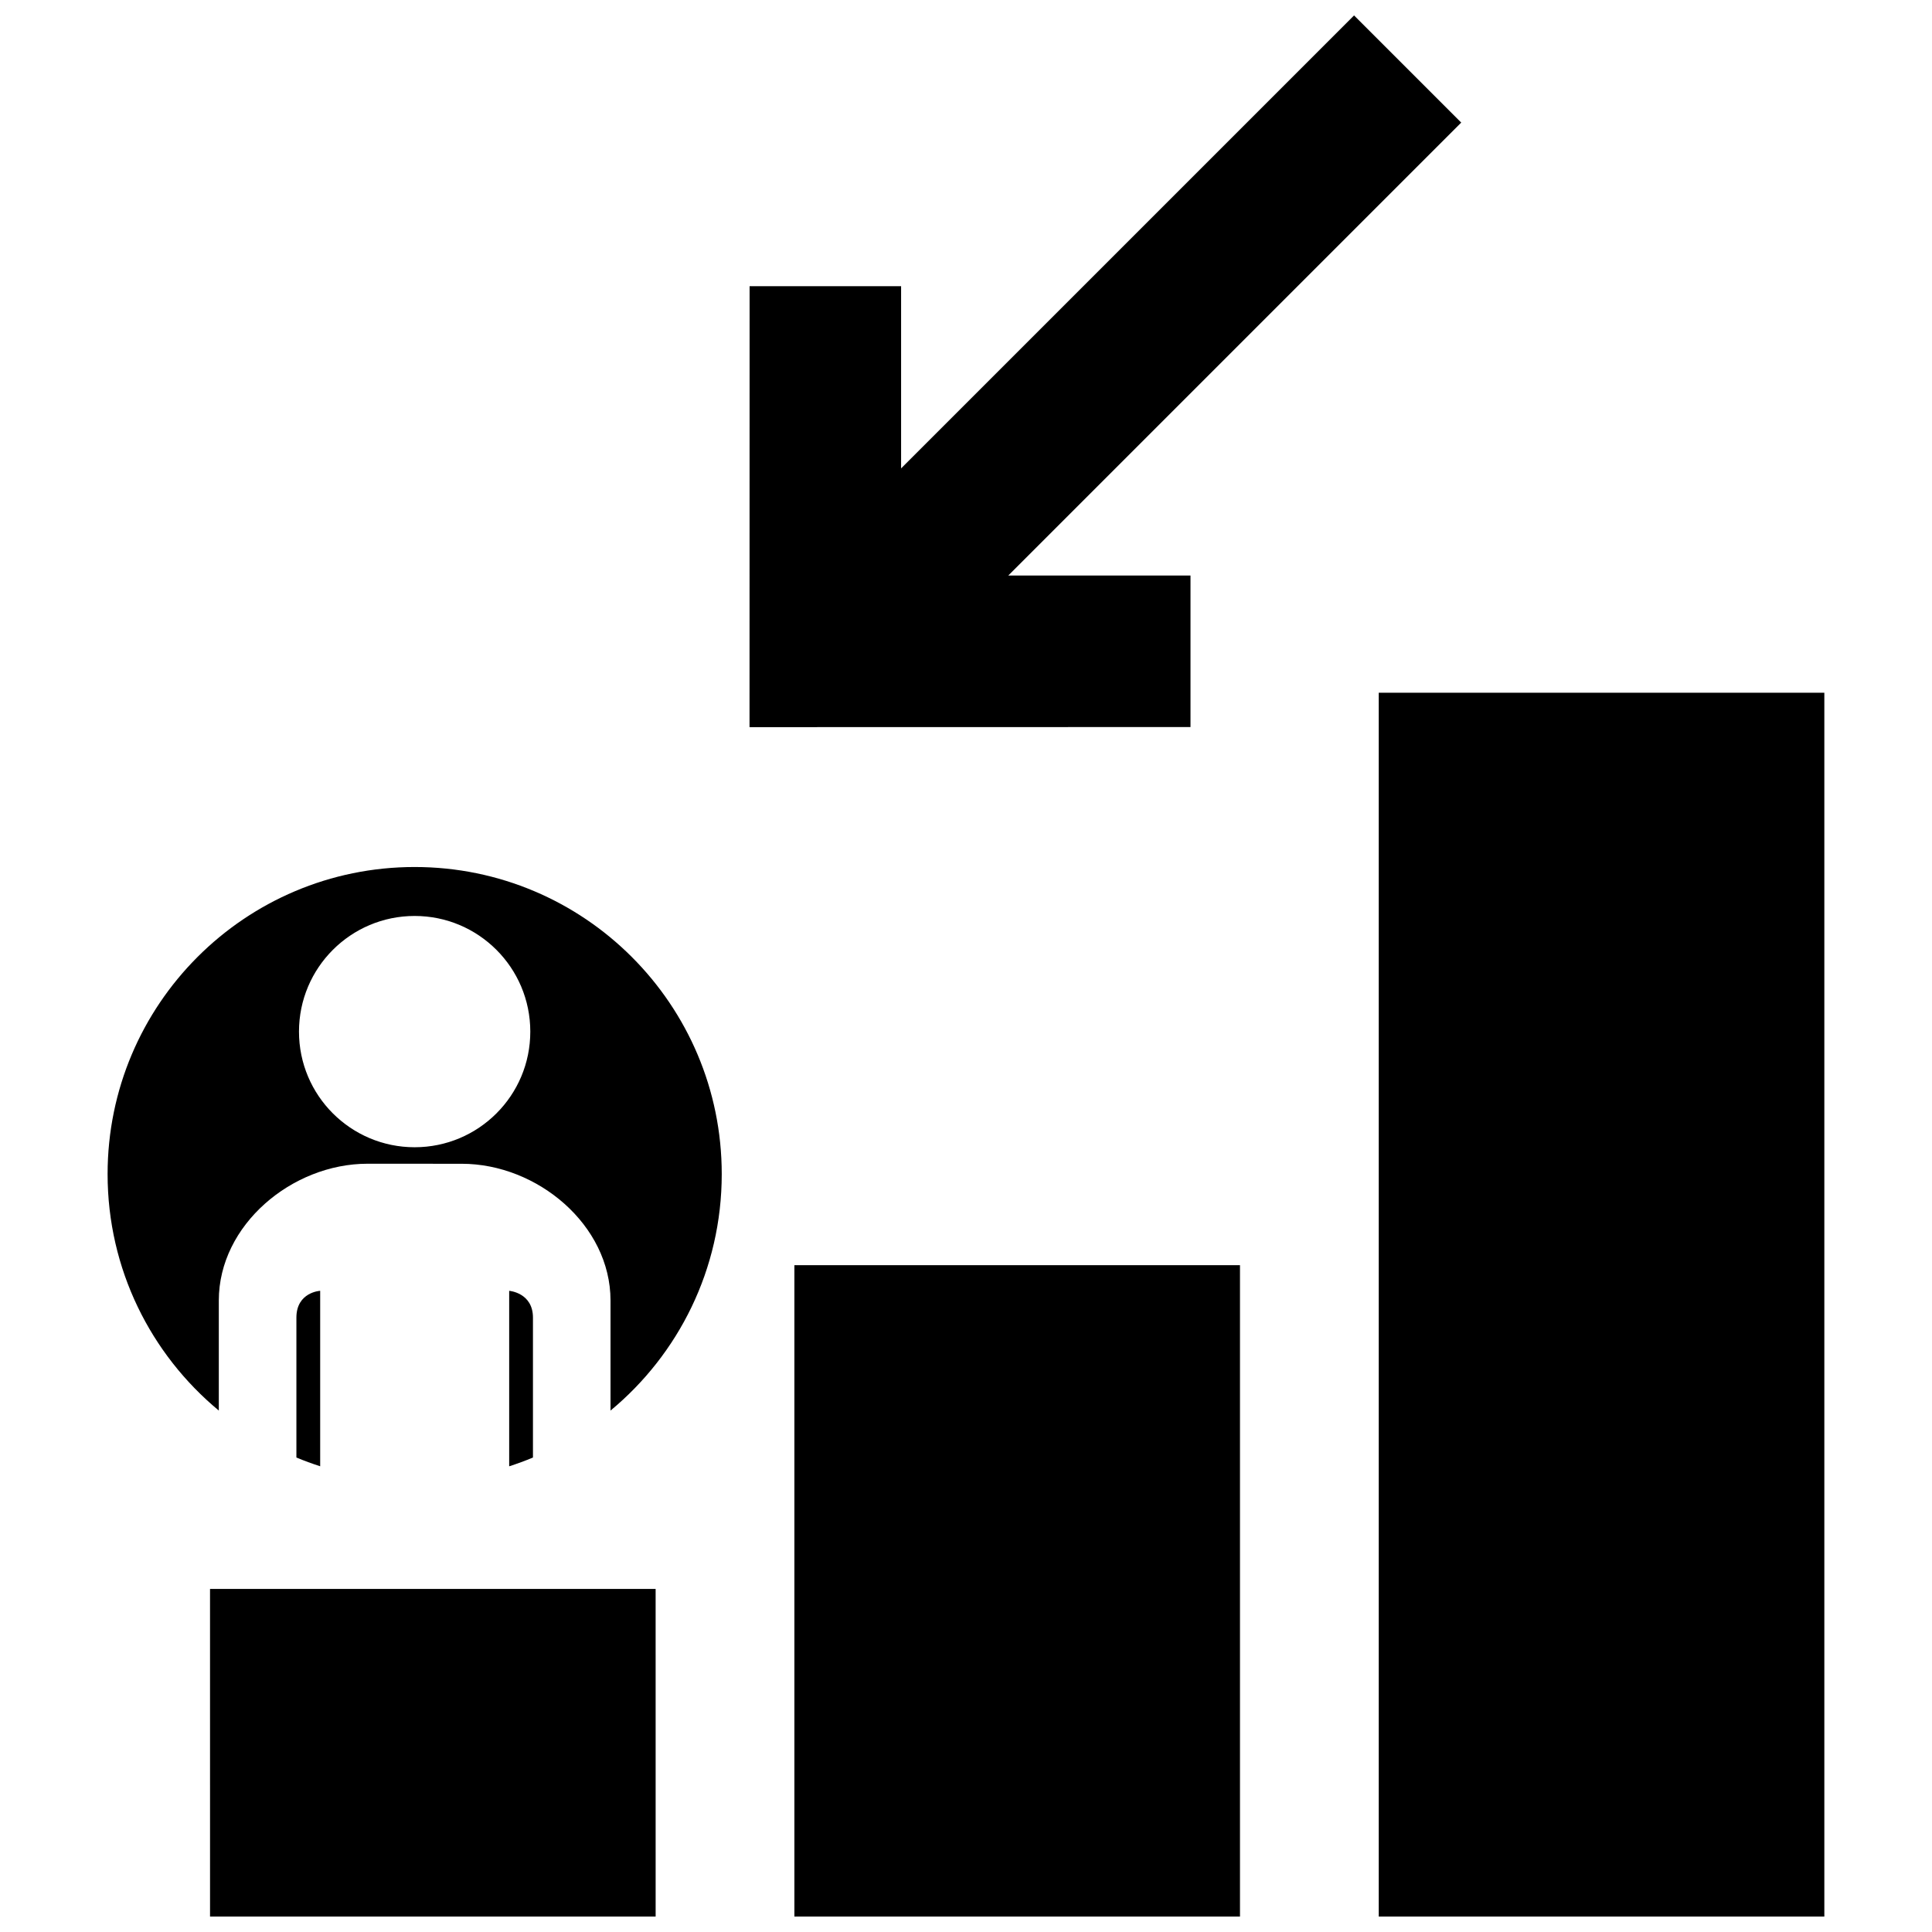<?xml version="1.0" encoding="UTF-8"?>
<!-- Uploaded to: ICON Repo, www.svgrepo.com, Generator: ICON Repo Mixer Tools -->
<svg width="800px" height="800px" version="1.1" viewBox="144 144 512 512" xmlns="http://www.w3.org/2000/svg">
 <defs>
  <clipPath id="a">
   <path d="m172 148.09h456v503.81h-456z"/>
  </clipPath>
 </defs>
 <g clip-path="url(#a)">
  <path d="m285.24 530.26c-2.062 0.867-4.168 1.633-6.301 2.324v-46.5s6.301 0.473 6.301 7.106c0.004 1.957 0 20.887 0 37.07zm-85.578 121.64h118.09l-0.004-86.816h-118.09zm22.887-158.72v37.074c2.062 0.867 4.168 1.633 6.301 2.324v-46.5c0.008-0.004-6.301 0.328-6.301 7.102zm131.97 158.72h118.09v-172.61h-118.09zm154.86-324.32v324.32h118.09v-324.32zm-174.11 127.57c0 25.223-11.473 47.758-29.477 62.668v-29.176c0-20.016-19.402-36.23-39.414-36.23l-24.984-0.012c-20.012 0-39.406 16.227-39.406 36.238v29.176c-18.008-14.93-29.473-37.453-29.473-62.668 0-44.941 36.43-81.379 81.375-81.379 44.945 0 81.379 36.441 81.379 81.383zm-50.734-37.758c0-16.938-13.723-30.652-30.648-30.652-16.922 0-30.652 13.719-30.652 30.652 0 16.922 13.723 30.641 30.652 30.641s30.656-13.711 30.648-30.641zm174.96-80.715v-40.152h-48.297l120.04-120.04-28.395-28.395-120.04 120.04v-48.289h-40.152l-0.02 116.84h0.02v0.02z"/>
 </g>
</svg>